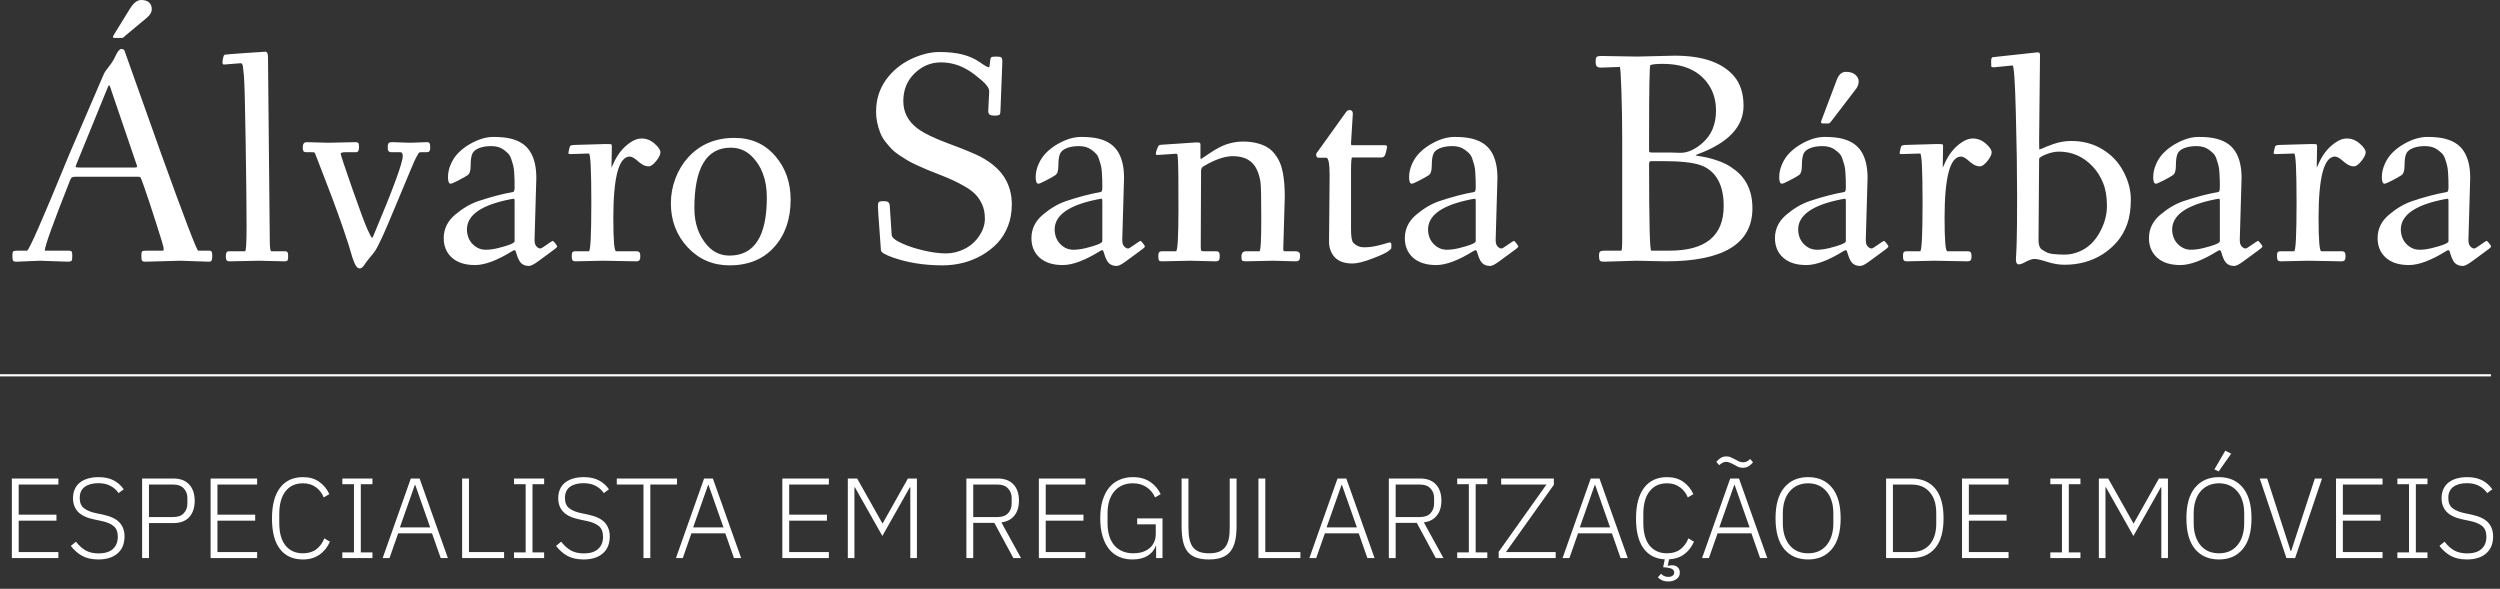 <svg xmlns="http://www.w3.org/2000/svg" width="276" height="65" viewBox="0 0 276 65" fill="none"><rect x="0" y="0" width="276" height="65" fill="#333333" stroke="none"/><path fill-rule="evenodd" clip-rule="evenodd" d="M12.673 4.185C12.536 4.185 12.467 4.163 12.467 4.119C12.467 4.07 12.475 4.026 12.492 3.987C12.508 3.949 12.53 3.908 12.558 3.864C12.585 3.82 12.601 3.792 12.607 3.781L14.395 0.881C14.785 0.294 15.177 0 15.573 0C15.968 0 16.265 0.091 16.462 0.272C16.66 0.453 16.759 0.7 16.759 1.013C16.759 1.321 16.589 1.626 16.248 1.928L13.818 3.954C13.796 3.971 13.766 4.001 13.727 4.045C13.639 4.138 13.557 4.185 13.48 4.185H12.673ZM4.402 28.784L1.84 28.891C1.615 28.891 1.48 28.85 1.436 28.768C1.392 28.691 1.37 28.515 1.37 28.24C1.37 27.966 1.4 27.804 1.461 27.754C1.527 27.699 1.697 27.672 1.972 27.672H2.985C3.188 27.672 4.679 24.281 7.458 17.498C7.694 16.932 7.823 16.625 7.845 16.575L11.421 8.271C11.509 8.04 11.701 7.744 11.997 7.381C12.299 7.013 12.536 6.643 12.706 6.269C12.964 5.704 13.189 5.415 13.381 5.404C13.612 5.404 13.747 5.506 13.785 5.709L17.83 17.078C20.378 24.141 21.729 27.672 21.883 27.672H23.061C23.221 27.672 23.322 27.71 23.366 27.787C23.41 27.859 23.432 28.015 23.432 28.257C23.432 28.498 23.41 28.663 23.366 28.751C23.322 28.845 23.221 28.891 23.061 28.891L19.922 28.784L16.042 28.891C15.845 28.891 15.721 28.847 15.672 28.759C15.628 28.677 15.606 28.501 15.606 28.232C15.606 27.963 15.633 27.804 15.688 27.754C15.748 27.699 15.913 27.672 16.182 27.672H18.036C18.058 27.672 18.069 27.592 18.069 27.433C18.069 27.274 17.786 26.321 17.22 24.574C16.66 22.828 16.245 21.573 15.976 20.81C15.713 20.046 15.559 19.64 15.515 19.59C15.471 19.535 15.367 19.508 15.202 19.508H8.389C8.153 19.508 7.996 19.538 7.919 19.599C7.848 19.659 7.768 19.807 7.681 20.043C5.879 24.596 4.967 27.128 4.945 27.639L4.978 27.672H7.573C7.76 27.672 7.873 27.708 7.911 27.779C7.955 27.845 7.977 27.966 7.977 28.142C7.977 28.317 7.974 28.433 7.969 28.488C7.969 28.537 7.963 28.597 7.952 28.669C7.941 28.735 7.919 28.779 7.887 28.801C7.821 28.861 7.716 28.891 7.573 28.891L4.402 28.784ZM14.831 18.495C15.034 18.495 15.136 18.462 15.136 18.396C15.136 18.324 15.1 18.201 15.029 18.025L12.236 9.82C12.159 9.551 12.096 9.416 12.047 9.416C11.997 9.416 11.923 9.551 11.824 9.82L8.521 17.918C8.406 18.198 8.348 18.366 8.348 18.421C8.348 18.47 8.496 18.495 8.793 18.495H14.831ZM24.561 6.904C24.561 7.052 24.616 7.126 24.725 7.126L26.48 6.986H26.612C26.656 6.986 26.686 7.002 26.703 7.035C26.713 7.046 26.727 7.066 26.744 7.093C26.766 7.115 26.779 7.145 26.785 7.184C26.796 7.222 26.807 7.272 26.818 7.332C26.834 7.387 26.873 7.755 26.933 8.436C26.994 9.111 27.057 11.564 27.123 15.793C27.189 20.016 27.221 23.064 27.221 24.937C27.221 26.804 27.167 27.738 27.057 27.738H25.335C25.165 27.738 25.055 27.782 25.005 27.87C24.956 27.952 24.931 28.095 24.931 28.298C24.931 28.496 24.956 28.636 25.005 28.718C25.06 28.806 25.181 28.85 25.368 28.85L28.605 28.784L31.407 28.85C31.599 28.85 31.717 28.806 31.761 28.718C31.783 28.658 31.796 28.603 31.802 28.553C31.807 28.498 31.81 28.386 31.81 28.216C31.81 28.045 31.788 27.925 31.744 27.853C31.706 27.776 31.593 27.738 31.407 27.738H29.956C29.841 27.738 29.784 27.334 29.784 26.527L29.586 6.31C29.586 5.91 29.49 5.709 29.297 5.709C29.177 5.709 28.422 5.758 27.032 5.857C25.648 5.956 24.928 6.014 24.874 6.03C24.863 6.03 24.841 6.036 24.808 6.047C24.78 6.052 24.764 6.061 24.758 6.072C24.753 6.083 24.742 6.099 24.725 6.121C24.709 6.143 24.695 6.17 24.684 6.203C24.679 6.231 24.657 6.316 24.618 6.459C24.58 6.602 24.561 6.75 24.561 6.904ZM109.101 12.25L109.208 10.092C109.208 9.751 108.939 9.35 108.4 8.889C107.868 8.428 107.393 8.065 106.975 7.802C106.008 7.192 104.973 6.887 103.869 6.887C102.771 6.887 101.804 7.291 100.969 8.098C100.14 8.905 99.725 9.927 99.725 11.163C99.725 12.393 100.253 13.403 101.307 14.194C101.988 14.705 103.15 15.265 104.792 15.875C106.44 16.485 107.59 16.96 108.244 17.3C109.639 18.042 110.603 18.951 111.135 20.027C111.514 20.796 111.704 21.636 111.704 22.548C111.704 23.459 111.558 24.275 111.267 24.995C110.982 25.714 110.592 26.335 110.097 26.856C109.603 27.373 109.029 27.817 108.376 28.191C107.074 28.927 105.63 29.295 104.042 29.295C102.054 29.295 100.242 29.009 98.605 28.438C97.721 28.131 97.27 27.859 97.254 27.623C97.243 27.381 97.205 26.845 97.139 26.016C96.996 24.105 96.925 23.053 96.925 22.861C96.925 22.669 96.927 22.551 96.933 22.507C96.938 22.463 96.957 22.413 96.99 22.358C97.04 22.259 97.185 22.21 97.427 22.21H97.592C97.823 22.21 97.984 22.251 98.078 22.334C98.171 22.41 98.223 22.556 98.234 22.77L98.44 25.942C98.462 26.222 98.825 26.524 99.528 26.848C100.236 27.172 101.052 27.441 101.975 27.655C102.903 27.87 103.724 27.977 104.438 27.977C105.152 27.977 105.844 27.806 106.514 27.466C107.184 27.12 107.719 26.64 108.12 26.024C108.527 25.409 108.73 24.786 108.73 24.154C108.73 23.523 108.625 22.987 108.417 22.548C108.214 22.108 107.964 21.738 107.667 21.436C107.371 21.134 106.964 20.837 106.448 20.546C105.734 20.134 104.927 19.752 104.026 19.401C103.131 19.044 102.559 18.816 102.312 18.717C102.065 18.613 101.716 18.459 101.266 18.256C100.821 18.053 100.475 17.877 100.228 17.729C99.981 17.58 99.671 17.385 99.297 17.144C98.929 16.896 98.641 16.663 98.432 16.443C98.223 16.218 97.993 15.949 97.74 15.636C97.493 15.318 97.306 14.993 97.18 14.664C96.872 13.862 96.719 13.099 96.719 12.374C96.719 11.643 96.815 10.987 97.007 10.405C97.199 9.823 97.463 9.298 97.798 8.831C98.133 8.359 98.531 7.928 98.992 7.538C99.459 7.148 99.962 6.821 100.5 6.558C101.637 6.014 102.702 5.742 103.696 5.742C104.696 5.742 105.558 5.835 106.283 6.022C107.008 6.209 107.637 6.492 108.17 6.871C108.708 7.244 109.04 7.431 109.166 7.431C109.227 7.431 109.268 7.263 109.29 6.928C109.317 6.593 109.361 6.396 109.422 6.335C109.488 6.275 109.669 6.245 109.966 6.245C110.262 6.245 110.452 6.275 110.534 6.335C110.616 6.396 110.658 6.558 110.658 6.821L110.452 12.184C110.452 12.42 110.419 12.577 110.353 12.654C110.287 12.725 110.111 12.761 109.826 12.761C109.54 12.761 109.348 12.723 109.249 12.646C109.15 12.569 109.101 12.437 109.101 12.25ZM222.186 7.225L220.126 7.431C219.951 7.431 219.854 7.401 219.838 7.34C219.827 7.28 219.821 7.093 219.821 6.78C219.821 6.467 219.89 6.31 220.027 6.31L224.954 5.775C225.13 5.775 225.217 5.866 225.217 6.047L225.119 15.529C225.119 16.177 225.132 16.501 225.16 16.501C225.187 16.501 225.272 16.471 225.415 16.41C225.558 16.345 225.742 16.265 225.967 16.172C226.198 16.078 226.45 15.985 226.725 15.891C227.379 15.672 228.024 15.562 228.661 15.562C229.93 15.562 231.067 15.861 232.072 16.46C233.082 17.058 233.862 17.874 234.411 18.907C234.966 19.934 235.243 20.974 235.243 22.029C235.243 23.083 235.111 23.981 234.848 24.723C234.584 25.464 234.222 26.107 233.76 26.65C233.299 27.194 232.761 27.664 232.146 28.059C230.921 28.839 229.512 29.229 227.92 29.229C227.31 29.229 226.673 29.122 226.008 28.908C225.344 28.694 224.882 28.586 224.624 28.586C224.372 28.586 224.059 28.685 223.685 28.883C223.317 29.086 223.054 29.188 222.894 29.188C222.669 29.188 222.557 29.009 222.557 28.652C222.557 28.63 222.559 28.564 222.565 28.455C222.576 28.339 222.587 28.15 222.598 27.886C222.614 27.623 222.628 27.282 222.639 26.865C222.672 25.948 222.688 24.187 222.688 21.584C222.688 18.981 222.642 15.938 222.548 12.456C222.46 8.969 222.34 7.225 222.186 7.225ZM225.876 17.045C225.371 17.248 225.119 17.416 225.119 17.547L225.053 26.527C225.053 27.038 225.176 27.378 225.423 27.548C225.676 27.713 225.882 27.831 226.041 27.903C226.206 27.969 226.409 28.015 226.651 28.043C227.035 28.087 227.472 28.109 227.961 28.109C228.45 28.109 228.955 28.007 229.477 27.804C229.998 27.595 230.449 27.309 230.828 26.947C231.207 26.584 231.531 26.159 231.8 25.67C232.338 24.703 232.607 23.723 232.607 22.729C232.607 21.73 232.464 20.884 232.179 20.192C231.893 19.494 231.514 18.893 231.042 18.388C229.998 17.289 228.754 16.74 227.31 16.74C226.865 16.74 226.387 16.841 225.876 17.045ZM247.271 26.527L247.469 19.64C247.469 18.508 247.271 17.591 246.876 16.888C246.661 16.504 246.384 16.185 246.043 15.933C245.703 15.675 245.272 15.474 244.75 15.331C244.228 15.188 243.556 15.117 242.732 15.117C241.913 15.117 241.051 15.378 240.145 15.9C239.689 16.158 239.28 16.465 238.917 16.822C238.555 17.174 238.264 17.597 238.044 18.091C237.825 18.58 237.715 19.069 237.715 19.557C237.715 20.041 237.816 20.282 238.02 20.282C238.107 20.282 238.387 20.162 238.86 19.92C239.332 19.678 239.675 19.483 239.89 19.335C240.109 19.187 240.219 18.838 240.219 18.289C240.219 17.739 240.271 17.322 240.376 17.037C240.485 16.745 240.727 16.523 241.101 16.369C241.48 16.21 241.944 16.13 242.493 16.13C243.048 16.13 243.503 16.262 243.86 16.526C244.053 16.663 244.22 16.806 244.363 16.954C244.506 17.097 244.618 17.297 244.701 17.555C244.789 17.808 244.857 18.033 244.907 18.231C244.962 18.423 245 18.69 245.022 19.03C245.044 19.365 245.058 19.64 245.063 19.854C245.069 20.068 245.071 20.34 245.071 20.669C245.071 20.999 245.016 21.175 244.907 21.197C243.715 21.405 242.427 21.743 241.043 22.21C240.175 22.507 239.327 23.006 238.497 23.709C237.663 24.418 237.245 25.277 237.245 26.288C237.245 27.189 237.55 27.911 238.16 28.455C238.769 28.993 239.618 29.262 240.705 29.262C241.793 29.262 243.171 28.743 244.841 27.705C245.027 27.584 245.146 27.598 245.195 27.746C245.228 27.84 245.266 27.96 245.31 28.109C245.36 28.257 245.401 28.375 245.434 28.463C245.467 28.551 245.519 28.658 245.59 28.784C245.667 28.91 245.747 29.009 245.829 29.081C245.912 29.158 246.022 29.224 246.159 29.278C246.302 29.333 246.472 29.361 246.67 29.361C246.867 29.361 247.189 29.199 247.633 28.875C248.078 28.551 248.468 28.265 248.803 28.018C249.144 27.771 249.388 27.59 249.536 27.474C249.69 27.359 249.767 27.271 249.767 27.211C249.767 27.145 249.696 27.027 249.553 26.856C249.416 26.681 249.325 26.593 249.281 26.593C249.237 26.593 249.017 26.733 248.622 27.013C248.232 27.293 248.001 27.433 247.93 27.433C247.859 27.433 247.793 27.419 247.732 27.392C247.425 27.244 247.271 26.955 247.271 26.527ZM240.038 26.387C239.884 26.052 239.807 25.703 239.807 25.341C239.807 23.737 241.411 22.622 244.618 21.996C244.816 21.957 244.94 21.938 244.989 21.938C245.044 21.938 245.071 22.029 245.071 22.21V26.626C245.071 26.834 244.47 27.087 243.267 27.384C242.756 27.51 242.292 27.573 241.875 27.573C241.463 27.573 241.092 27.458 240.763 27.227C240.439 26.997 240.197 26.716 240.038 26.387ZM272.71 19.64L272.513 26.527C272.513 26.955 272.666 27.244 272.974 27.392C273.034 27.419 273.1 27.433 273.172 27.433C273.243 27.433 273.474 27.293 273.864 27.013C274.259 26.733 274.479 26.593 274.523 26.593C274.567 26.593 274.657 26.681 274.795 26.856C274.937 27.027 275.009 27.145 275.009 27.211C275.009 27.271 274.932 27.359 274.778 27.474C274.63 27.59 274.385 27.771 274.045 28.018C273.71 28.265 273.32 28.551 272.875 28.875C272.43 29.199 272.109 29.361 271.911 29.361C271.714 29.361 271.543 29.333 271.401 29.278C271.263 29.224 271.153 29.158 271.071 29.081C270.989 29.009 270.909 28.91 270.832 28.784C270.761 28.658 270.709 28.551 270.676 28.463C270.643 28.375 270.601 28.257 270.552 28.109C270.508 27.96 270.47 27.84 270.437 27.746C270.387 27.598 270.269 27.584 270.082 27.705C268.413 28.743 267.034 29.262 265.947 29.262C264.859 29.262 264.011 28.993 263.401 28.455C262.792 27.911 262.487 27.189 262.487 26.288C262.487 25.277 262.904 24.418 263.739 23.709C264.568 23.006 265.417 22.507 266.285 22.21C267.669 21.743 268.957 21.405 270.148 21.197C270.258 21.175 270.313 20.999 270.313 20.669C270.313 20.34 270.31 20.068 270.305 19.854C270.299 19.64 270.286 19.365 270.264 19.03C270.242 18.69 270.203 18.423 270.148 18.231C270.099 18.033 270.03 17.808 269.942 17.555C269.86 17.297 269.747 17.097 269.605 16.954C269.462 16.806 269.294 16.663 269.102 16.526C268.745 16.262 268.289 16.13 267.735 16.13C267.185 16.13 266.721 16.21 266.342 16.369C265.969 16.523 265.727 16.745 265.617 17.037C265.513 17.322 265.461 17.739 265.461 18.289C265.461 18.838 265.351 19.187 265.131 19.335C264.917 19.483 264.574 19.678 264.102 19.92C263.629 20.162 263.349 20.282 263.261 20.282C263.058 20.282 262.956 20.041 262.956 19.557C262.956 19.069 263.066 18.58 263.286 18.091C263.506 17.597 263.797 17.174 264.159 16.822C264.522 16.465 264.931 16.158 265.387 15.9C266.293 15.378 267.155 15.117 267.973 15.117C268.797 15.117 269.47 15.188 269.992 15.331C270.514 15.474 270.945 15.675 271.285 15.933C271.626 16.185 271.903 16.504 272.117 16.888C272.513 17.591 272.71 18.508 272.71 19.64ZM265.049 25.341C265.049 25.703 265.126 26.052 265.28 26.387C265.439 26.716 265.681 26.997 266.005 27.227C266.334 27.458 266.705 27.573 267.117 27.573C267.534 27.573 267.998 27.51 268.509 27.384C269.712 27.087 270.313 26.834 270.313 26.626V22.21C270.313 22.029 270.286 21.938 270.231 21.938C270.181 21.938 270.058 21.957 269.86 21.996C266.653 22.622 265.049 23.737 265.049 25.341ZM251.25 17.012C251.091 17.012 251.011 16.984 251.011 16.929C251.011 16.875 251.019 16.809 251.036 16.732C251.052 16.649 251.072 16.561 251.093 16.468C251.121 16.375 251.143 16.284 251.159 16.196C251.192 16.064 251.39 15.998 251.753 15.998C253.631 15.933 254.757 15.9 255.13 15.9C255.509 15.9 255.715 15.913 255.748 15.941C255.786 15.963 255.806 16.048 255.806 16.196L255.773 18.157V18.388L255.781 18.519C255.781 18.486 255.822 18.388 255.905 18.223C256.278 17.328 256.77 16.616 257.379 16.089C257.989 15.556 258.557 15.29 259.085 15.29C259.617 15.29 260.098 15.479 260.526 15.858C260.955 16.237 261.169 16.556 261.169 16.814C261.169 17.067 261.012 17.388 260.699 17.778C260.386 18.168 260.114 18.363 259.884 18.363C259.653 18.363 259.439 18.308 259.241 18.198C259.043 18.083 258.87 17.959 258.722 17.827C258.327 17.465 258.016 17.284 257.791 17.284C256.577 17.284 255.97 19.544 255.97 24.064C255.97 26.513 256.072 27.738 256.275 27.738H258.5C258.686 27.738 258.807 27.782 258.862 27.87C258.917 27.952 258.944 28.067 258.944 28.216C258.944 28.358 258.942 28.455 258.936 28.504C258.931 28.553 258.914 28.608 258.887 28.669C258.837 28.79 258.708 28.85 258.5 28.85L254.825 28.784L251.818 28.85C251.632 28.85 251.511 28.806 251.456 28.718C251.407 28.636 251.382 28.518 251.382 28.364C251.382 28.205 251.385 28.1 251.39 28.051C251.396 28.002 251.409 27.949 251.431 27.894C251.47 27.79 251.588 27.738 251.785 27.738H253.268C253.45 27.738 253.54 25.939 253.54 22.342C253.54 18.745 253.45 16.946 253.268 16.946L251.25 17.012ZM209.721 16.929C209.721 16.984 209.801 17.012 209.96 17.012L211.979 16.946C212.16 16.946 212.251 18.745 212.251 22.342C212.251 25.939 212.16 27.738 211.979 27.738H210.496C210.298 27.738 210.18 27.79 210.142 27.894C210.12 27.949 210.106 28.002 210.1 28.051C210.095 28.1 210.092 28.205 210.092 28.364C210.092 28.518 210.117 28.636 210.166 28.718C210.221 28.806 210.342 28.85 210.529 28.85L213.536 28.784L217.21 28.85C217.419 28.85 217.548 28.79 217.597 28.669C217.625 28.608 217.641 28.553 217.647 28.504C217.652 28.455 217.655 28.358 217.655 28.216C217.655 28.067 217.627 27.952 217.572 27.87C217.517 27.782 217.397 27.738 217.21 27.738H214.986C214.782 27.738 214.681 26.513 214.681 24.064C214.681 19.544 215.288 17.284 216.501 17.284C216.727 17.284 217.037 17.465 217.432 17.827C217.581 17.959 217.754 18.083 217.951 18.198C218.149 18.308 218.363 18.363 218.594 18.363C218.825 18.363 219.096 18.168 219.41 17.778C219.723 17.388 219.879 17.067 219.879 16.814C219.879 16.556 219.665 16.237 219.237 15.858C218.808 15.479 218.328 15.29 217.795 15.29C217.268 15.29 216.699 15.556 216.09 16.089C215.48 16.616 214.988 17.328 214.615 18.223C214.533 18.388 214.491 18.486 214.491 18.519L214.483 18.388V18.157L214.516 16.196C214.516 16.048 214.497 15.963 214.458 15.941C214.425 15.913 214.219 15.9 213.841 15.9C213.467 15.9 212.341 15.933 210.463 15.998C210.1 15.998 209.903 16.064 209.87 16.196C209.853 16.284 209.831 16.375 209.804 16.468C209.782 16.561 209.763 16.649 209.746 16.732C209.73 16.809 209.721 16.875 209.721 16.929ZM201.286 13.634C201.126 13.634 201.047 13.59 201.047 13.502C201.047 13.409 201.069 13.318 201.113 13.23L202.768 8.848C202.988 8.238 203.326 7.933 203.782 7.933C204.243 7.933 204.595 8.04 204.836 8.255C205.078 8.469 205.199 8.713 205.199 8.988C205.199 9.257 205.108 9.523 204.927 9.787L202.159 13.403C202.043 13.557 201.931 13.634 201.821 13.634H201.286ZM206.179 19.64L205.981 26.527C205.981 26.955 206.135 27.244 206.443 27.392C206.503 27.419 206.569 27.433 206.64 27.433C206.712 27.433 206.942 27.293 207.332 27.013C207.728 26.733 207.947 26.593 207.991 26.593C208.035 26.593 208.126 26.681 208.263 26.856C208.406 27.027 208.477 27.145 208.477 27.211C208.477 27.271 208.401 27.359 208.247 27.474C208.099 27.59 207.854 27.771 207.514 28.018C207.179 28.265 206.789 28.551 206.344 28.875C205.899 29.199 205.578 29.361 205.38 29.361C205.182 29.361 205.012 29.333 204.869 29.278C204.732 29.224 204.622 29.158 204.54 29.081C204.457 29.009 204.378 28.91 204.301 28.784C204.229 28.658 204.177 28.551 204.144 28.463C204.111 28.375 204.07 28.257 204.021 28.109C203.977 27.96 203.938 27.84 203.905 27.746C203.856 27.598 203.738 27.584 203.551 27.705C201.881 28.743 200.503 29.262 199.416 29.262C198.328 29.262 197.48 28.993 196.87 28.455C196.26 27.911 195.955 27.189 195.955 26.288C195.955 25.277 196.373 24.418 197.208 23.709C198.037 23.006 198.886 22.507 199.753 22.21C201.137 21.743 202.425 21.405 203.617 21.197C203.727 21.175 203.782 20.999 203.782 20.669C203.782 20.34 203.779 20.068 203.773 19.854C203.768 19.64 203.754 19.365 203.732 19.03C203.71 18.69 203.672 18.423 203.617 18.231C203.568 18.033 203.499 17.808 203.411 17.555C203.329 17.297 203.216 17.097 203.073 16.954C202.93 16.806 202.763 16.663 202.571 16.526C202.214 16.262 201.758 16.13 201.203 16.13C200.654 16.13 200.19 16.21 199.811 16.369C199.437 16.523 199.196 16.745 199.086 17.037C198.982 17.322 198.929 17.739 198.929 18.289C198.929 18.838 198.82 19.187 198.6 19.335C198.386 19.483 198.042 19.678 197.57 19.92C197.098 20.162 196.818 20.282 196.73 20.282C196.527 20.282 196.425 20.041 196.425 19.557C196.425 19.069 196.535 18.58 196.755 18.091C196.974 17.597 197.265 17.174 197.628 16.822C197.99 16.465 198.399 16.158 198.855 15.9C199.762 15.378 200.624 15.117 201.442 15.117C202.266 15.117 202.939 15.188 203.46 15.331C203.982 15.474 204.413 15.675 204.754 15.933C205.094 16.185 205.372 16.504 205.586 16.888C205.981 17.591 206.179 18.508 206.179 19.64ZM198.518 25.341C198.518 25.703 198.594 26.052 198.748 26.387C198.907 26.716 199.149 26.997 199.473 27.227C199.803 27.458 200.173 27.573 200.585 27.573C201.003 27.573 201.467 27.51 201.978 27.384C203.18 27.087 203.782 26.834 203.782 26.626V22.21C203.782 22.029 203.754 21.938 203.699 21.938C203.65 21.938 203.526 21.957 203.329 21.996C200.121 22.622 198.518 23.737 198.518 25.341ZM177.065 28.891L180.674 28.784L183.92 28.85C190.285 28.85 193.468 26.895 193.468 22.985C193.468 21.732 193.168 20.678 192.57 19.821C192.311 19.448 191.99 19.11 191.606 18.808C191.221 18.506 190.856 18.27 190.51 18.099C190.164 17.924 189.774 17.77 189.34 17.638C188.906 17.501 188.558 17.407 188.294 17.358C188.03 17.303 187.78 17.259 187.544 17.226C187.308 17.188 187.19 17.16 187.19 17.144C187.19 17.127 187.281 17.083 187.462 17.012C190.812 15.765 192.487 13.988 192.487 11.682C192.487 10.303 192.13 9.205 191.416 8.386C190.12 6.893 187.945 6.146 184.892 6.146L180.748 6.245L176.761 6.179C176.519 6.179 176.357 6.214 176.275 6.286C176.198 6.352 176.159 6.522 176.159 6.796C176.159 7.066 176.203 7.244 176.291 7.332C176.384 7.42 176.541 7.464 176.761 7.464L178.82 7.39C178.886 7.39 178.946 8.252 179.001 9.976C179.062 11.695 179.092 13.522 179.092 15.455V26.354C179.092 27.233 179.059 27.672 178.993 27.672H177.238C176.947 27.672 176.755 27.702 176.662 27.763C176.574 27.817 176.53 27.977 176.53 28.24C176.53 28.498 176.56 28.672 176.621 28.759C176.686 28.847 176.835 28.891 177.065 28.891ZM182.058 18.058C182.058 17.877 182.148 17.786 182.33 17.786H183.475C185.435 17.786 186.839 17.929 187.684 18.215C188.53 18.5 189.175 19.022 189.62 19.78C190.071 20.538 190.296 21.526 190.296 22.746C190.296 26.03 188.305 27.672 184.323 27.672H182.297C182.137 27.672 182.058 24.467 182.058 18.058ZM185.534 16.872L184.422 16.839H182.503C182.288 16.839 182.159 16.828 182.115 16.806C182.077 16.778 182.058 16.712 182.058 16.608V14.985C182.058 9.85 182.104 7.252 182.198 7.192C182.384 7.099 182.846 7.052 183.582 7.052C185.965 7.052 187.668 7.848 188.689 9.441C189.195 10.226 189.447 11.152 189.447 12.217C189.447 13.711 188.959 14.892 187.981 15.76C187.146 16.501 186.331 16.872 185.534 16.872ZM165.318 19.64L165.12 26.527C165.12 26.955 165.274 27.244 165.581 27.392C165.642 27.419 165.708 27.433 165.779 27.433C165.851 27.433 166.081 27.293 166.471 27.013C166.867 26.733 167.086 26.593 167.13 26.593C167.174 26.593 167.265 26.681 167.402 26.856C167.545 27.027 167.616 27.145 167.616 27.211C167.616 27.271 167.539 27.359 167.386 27.474C167.237 27.59 166.993 27.771 166.652 28.018C166.317 28.265 165.927 28.551 165.483 28.875C165.038 29.199 164.716 29.361 164.519 29.361C164.321 29.361 164.151 29.333 164.008 29.278C163.871 29.224 163.761 29.158 163.678 29.081C163.596 29.009 163.516 28.91 163.439 28.784C163.368 28.658 163.316 28.551 163.283 28.463C163.25 28.375 163.209 28.257 163.159 28.109C163.115 27.96 163.077 27.84 163.044 27.746C162.995 27.598 162.877 27.584 162.69 27.705C161.02 28.743 159.642 29.262 158.554 29.262C157.467 29.262 156.618 28.993 156.009 28.455C155.399 27.911 155.094 27.189 155.094 26.288C155.094 25.277 155.512 24.418 156.346 23.709C157.176 23.006 158.024 22.507 158.892 22.21C160.276 21.743 161.564 21.405 162.756 21.197C162.866 21.175 162.92 20.999 162.92 20.669C162.92 20.34 162.918 20.068 162.912 19.854C162.907 19.64 162.893 19.365 162.871 19.03C162.849 18.69 162.811 18.423 162.756 18.231C162.706 18.033 162.638 17.808 162.55 17.555C162.467 17.297 162.355 17.097 162.212 16.954C162.069 16.806 161.902 16.663 161.709 16.526C161.352 16.262 160.897 16.13 160.342 16.13C159.793 16.13 159.329 16.21 158.95 16.369C158.576 16.523 158.335 16.745 158.225 17.037C158.12 17.322 158.068 17.739 158.068 18.289C158.068 18.838 157.958 19.187 157.739 19.335C157.524 19.483 157.181 19.678 156.709 19.92C156.237 20.162 155.956 20.282 155.869 20.282C155.665 20.282 155.564 20.041 155.564 19.557C155.564 19.069 155.674 18.58 155.893 18.091C156.113 17.597 156.404 17.174 156.767 16.822C157.129 16.465 157.538 16.158 157.994 15.9C158.9 15.378 159.762 15.117 160.581 15.117C161.405 15.117 162.077 15.188 162.599 15.331C163.121 15.474 163.552 15.675 163.893 15.933C164.233 16.185 164.51 16.504 164.725 16.888C165.12 17.591 165.318 18.508 165.318 19.64ZM157.656 25.341C157.656 25.703 157.733 26.052 157.887 26.387C158.046 26.716 158.288 26.997 158.612 27.227C158.941 27.458 159.312 27.573 159.724 27.573C160.141 27.573 160.606 27.51 161.116 27.384C162.319 27.087 162.92 26.834 162.92 26.626V22.21C162.92 22.029 162.893 21.938 162.838 21.938C162.789 21.938 162.665 21.957 162.467 21.996C159.26 22.622 157.656 23.737 157.656 25.341ZM146.419 17.416C146.667 17.416 146.79 18.069 146.79 19.376L146.724 26.692C146.724 27.285 146.897 27.812 147.243 28.273C147.43 28.52 147.694 28.718 148.034 28.866C148.38 29.015 148.806 29.089 149.311 29.089C149.816 29.089 150.528 28.916 151.445 28.57C152.367 28.218 152.95 27.955 153.191 27.779C153.433 27.598 153.562 27.491 153.578 27.458C153.6 27.419 153.611 27.296 153.611 27.087C153.611 26.873 153.562 26.766 153.463 26.766C153.37 26.766 153.18 26.812 152.895 26.906C152.615 26.994 152.269 27.082 151.857 27.169C151.45 27.257 151.019 27.301 150.563 27.301C150.113 27.301 149.728 27.137 149.41 26.807C149.24 26.631 149.154 26.131 149.154 25.308V18.832C149.154 17.866 149.198 17.383 149.286 17.383H152.491C152.639 17.383 152.749 17.341 152.82 17.259C152.897 17.171 152.969 16.987 153.035 16.707C153.101 16.421 153.134 16.265 153.134 16.237C153.134 16.1 153.057 16.032 152.903 16.032H149.426C149.289 16.032 149.209 16.023 149.187 16.007C149.165 15.985 149.154 15.913 149.154 15.793L149.352 12.555C149.352 12.286 149.229 12.151 148.981 12.151C148.822 12.151 148.677 12.253 148.545 12.456L145.472 16.74C145.362 16.85 145.307 16.962 145.307 17.078C145.307 17.303 145.398 17.416 145.579 17.416H146.419ZM129.844 16.971L127.768 17.111C127.658 17.111 127.603 17.058 127.603 16.954C127.603 16.85 127.65 16.68 127.744 16.443C127.837 16.202 127.906 16.067 127.949 16.04C127.999 16.007 128.114 15.985 128.295 15.974C128.477 15.957 129.067 15.919 130.067 15.858C131.072 15.793 131.673 15.751 131.871 15.735C132.069 15.718 132.187 15.716 132.225 15.727C132.264 15.732 132.296 15.735 132.324 15.735C132.357 15.729 132.384 15.735 132.406 15.751C132.428 15.768 132.448 15.779 132.464 15.784C132.48 15.784 132.491 15.798 132.497 15.825L132.522 15.875C132.527 15.886 132.53 15.908 132.53 15.941V17.35C132.53 17.481 132.544 17.547 132.571 17.547C132.604 17.547 132.631 17.539 132.653 17.523L132.719 17.473C132.785 17.424 132.854 17.377 132.925 17.333C133.002 17.284 133.167 17.174 133.42 17.004C133.672 16.833 133.873 16.701 134.021 16.608C134.169 16.515 134.381 16.397 134.655 16.254C134.935 16.111 135.194 16.001 135.43 15.924C136.028 15.727 136.619 15.628 137.201 15.628C137.789 15.628 138.305 15.685 138.75 15.801C139.2 15.911 139.582 16.062 139.895 16.254C140.213 16.441 140.488 16.685 140.719 16.987C140.955 17.284 141.144 17.597 141.287 17.926C141.43 18.25 141.542 18.629 141.625 19.063C141.768 19.81 141.839 20.689 141.839 21.699L141.674 27.433C141.674 27.587 141.685 27.677 141.707 27.705C141.729 27.727 141.809 27.738 141.946 27.738H142.959C143.179 27.738 143.327 27.776 143.404 27.853C143.487 27.925 143.528 28.062 143.528 28.265C143.528 28.463 143.498 28.608 143.437 28.702C143.377 28.801 143.239 28.85 143.025 28.85L140.496 28.784L137.555 28.85C137.319 28.85 137.176 28.817 137.127 28.751C137.077 28.685 137.053 28.54 137.053 28.315C137.053 27.93 137.231 27.738 137.588 27.738H139.038C139.175 27.738 139.244 26.576 139.244 24.253C139.244 21.924 139.217 20.557 139.162 20.151C139.107 19.744 139.008 19.354 138.865 18.981C138.722 18.607 138.535 18.297 138.305 18.05C137.805 17.512 137.072 17.242 136.105 17.242C135.358 17.242 134.488 17.498 133.494 18.009C133.027 18.25 132.761 18.418 132.695 18.511C132.629 18.599 132.596 18.717 132.596 18.865L132.563 27.202C132.563 27.466 132.579 27.622 132.612 27.672C132.645 27.716 132.741 27.738 132.901 27.738H134.186C134.4 27.738 134.532 27.779 134.581 27.861C134.631 27.938 134.655 28.054 134.655 28.207C134.655 28.356 134.653 28.455 134.647 28.504C134.642 28.553 134.628 28.608 134.606 28.669C134.556 28.79 134.427 28.85 134.219 28.85L131.385 28.784L128.312 28.85C128.098 28.85 127.974 28.812 127.941 28.735C127.897 28.625 127.875 28.474 127.875 28.282C127.875 28.089 127.9 27.952 127.949 27.87C128.004 27.782 128.125 27.738 128.312 27.738H129.828C130.009 27.738 130.1 26.181 130.1 23.067C130.1 19.953 130.086 18.204 130.058 17.819C130.036 17.429 130.02 17.209 130.009 17.16C129.998 17.111 129.987 17.072 129.976 17.045C129.949 16.995 129.905 16.971 129.844 16.971ZM123.896 26.527L124.094 19.64C124.094 18.508 123.896 17.591 123.501 16.888C123.287 16.504 123.009 16.185 122.669 15.933C122.328 15.675 121.897 15.474 121.375 15.331C120.854 15.188 120.181 15.117 119.357 15.117C118.539 15.117 117.676 15.378 116.77 15.9C116.314 16.158 115.905 16.465 115.543 16.822C115.18 17.174 114.889 17.597 114.67 18.091C114.45 18.58 114.34 19.069 114.34 19.557C114.34 20.041 114.442 20.282 114.645 20.282C114.733 20.282 115.013 20.162 115.485 19.92C115.957 19.678 116.301 19.483 116.515 19.335C116.735 19.187 116.844 18.838 116.844 18.289C116.844 17.739 116.897 17.322 117.001 17.037C117.111 16.745 117.352 16.523 117.726 16.369C118.105 16.21 118.569 16.13 119.118 16.13C119.673 16.13 120.129 16.262 120.486 16.526C120.678 16.663 120.845 16.806 120.988 16.954C121.131 17.097 121.244 17.297 121.326 17.555C121.414 17.808 121.482 18.033 121.532 18.231C121.587 18.423 121.625 18.69 121.647 19.03C121.669 19.365 121.683 19.64 121.688 19.854C121.694 20.068 121.697 20.34 121.697 20.669C121.697 20.999 121.642 21.175 121.532 21.197C120.34 21.405 119.052 21.743 117.668 22.21C116.8 22.507 115.952 23.006 115.123 23.709C114.288 24.418 113.87 25.277 113.87 26.288C113.87 27.189 114.175 27.911 114.785 28.455C115.395 28.993 116.243 29.262 117.33 29.262C118.418 29.262 119.796 28.743 121.466 27.705C121.653 27.584 121.771 27.598 121.82 27.746C121.853 27.84 121.892 27.96 121.936 28.109C121.985 28.257 122.026 28.375 122.059 28.463C122.092 28.551 122.144 28.658 122.216 28.784C122.293 28.91 122.372 29.009 122.455 29.081C122.537 29.158 122.647 29.224 122.784 29.278C122.927 29.333 123.097 29.361 123.295 29.361C123.493 29.361 123.814 29.199 124.259 28.875C124.704 28.551 125.094 28.265 125.429 28.018C125.769 27.771 126.013 27.59 126.162 27.474C126.316 27.359 126.392 27.271 126.392 27.211C126.392 27.145 126.321 27.027 126.178 26.856C126.041 26.681 125.95 26.593 125.906 26.593C125.862 26.593 125.643 26.733 125.247 27.013C124.857 27.293 124.627 27.433 124.555 27.433C124.484 27.433 124.418 27.419 124.358 27.392C124.05 27.244 123.896 26.955 123.896 26.527ZM116.663 26.387C116.509 26.052 116.433 25.703 116.433 25.341C116.433 23.737 118.036 22.622 121.244 21.996C121.441 21.957 121.565 21.938 121.614 21.938C121.669 21.938 121.697 22.029 121.697 22.21V26.626C121.697 26.834 121.095 27.087 119.893 27.384C119.382 27.51 118.918 27.573 118.5 27.573C118.088 27.573 117.718 27.458 117.388 27.227C117.064 26.997 116.822 26.716 116.663 26.387ZM74.574 19.681C74.234 20.565 74.064 21.485 74.064 22.441C74.064 24.352 74.681 25.972 75.917 27.301C77.159 28.63 78.699 29.295 80.539 29.295C82.637 29.295 84.293 28.608 85.507 27.235C86.693 25.895 87.286 24.163 87.286 22.037C87.286 20.142 86.72 18.539 85.589 17.226C84.441 15.891 82.939 15.224 81.083 15.224C78.99 15.224 77.29 15.938 75.983 17.366C75.385 18.02 74.915 18.791 74.574 19.681ZM78.076 27.087C77.131 26.016 76.659 24.649 76.659 22.985C76.659 18.53 77.996 16.303 80.671 16.303C81.549 16.303 82.299 16.597 82.92 17.185C84.079 18.289 84.658 19.826 84.658 21.798C84.658 26.076 83.285 28.216 80.539 28.216C79.556 28.216 78.735 27.84 78.076 27.087ZM62.992 17.012C62.832 17.012 62.753 16.984 62.753 16.929C62.753 16.875 62.761 16.809 62.777 16.732C62.794 16.649 62.813 16.561 62.835 16.468C62.862 16.375 62.885 16.284 62.901 16.196C62.934 16.064 63.132 15.998 63.494 15.998C65.372 15.933 66.498 15.9 66.872 15.9C67.251 15.9 67.457 15.913 67.49 15.941C67.528 15.963 67.547 16.048 67.547 16.196L67.514 18.157V18.388L67.523 18.519C67.523 18.486 67.564 18.388 67.646 18.223C68.02 17.328 68.511 16.616 69.121 16.089C69.73 15.556 70.299 15.29 70.826 15.29C71.359 15.29 71.839 15.479 72.268 15.858C72.696 16.237 72.91 16.556 72.91 16.814C72.91 17.067 72.754 17.388 72.441 17.778C72.128 18.168 71.856 18.363 71.625 18.363C71.394 18.363 71.18 18.308 70.983 18.198C70.785 18.083 70.612 17.959 70.464 17.827C70.068 17.465 69.758 17.284 69.533 17.284C68.319 17.284 67.712 19.544 67.712 24.064C67.712 26.513 67.814 27.738 68.017 27.738H70.241C70.428 27.738 70.549 27.782 70.604 27.87C70.659 27.952 70.686 28.067 70.686 28.216C70.686 28.358 70.683 28.455 70.678 28.504C70.672 28.553 70.656 28.608 70.628 28.669C70.579 28.79 70.45 28.85 70.241 28.85L66.567 28.784L63.56 28.85C63.373 28.85 63.252 28.806 63.197 28.718C63.148 28.636 63.123 28.518 63.123 28.364C63.123 28.205 63.126 28.1 63.132 28.051C63.137 28.002 63.151 27.949 63.173 27.894C63.211 27.79 63.329 27.738 63.527 27.738H65.01C65.191 27.738 65.282 25.939 65.282 22.342C65.282 18.745 65.191 16.946 65.01 16.946L62.992 17.012ZM59.013 26.527L59.21 19.64C59.21 18.508 59.013 17.591 58.617 16.888C58.403 16.504 58.126 16.185 57.785 15.933C57.444 15.675 57.013 15.474 56.492 15.331C55.97 15.188 55.297 15.117 54.473 15.117C53.655 15.117 52.793 15.378 51.886 15.9C51.431 16.158 51.022 16.465 50.659 16.822C50.297 17.174 50.005 17.597 49.786 18.091C49.566 18.58 49.456 19.069 49.456 19.557C49.456 20.041 49.558 20.282 49.761 20.282C49.849 20.282 50.129 20.162 50.601 19.92C51.074 19.678 51.417 19.483 51.631 19.335C51.851 19.187 51.961 18.838 51.961 18.289C51.961 17.739 52.013 17.322 52.117 17.037C52.227 16.745 52.469 16.523 52.842 16.369C53.221 16.21 53.685 16.13 54.234 16.13C54.789 16.13 55.245 16.262 55.602 16.526C55.794 16.663 55.962 16.806 56.105 16.954C56.247 17.097 56.36 17.297 56.442 17.555C56.53 17.808 56.599 18.033 56.648 18.231C56.703 18.423 56.742 18.69 56.764 19.03C56.785 19.365 56.799 19.64 56.805 19.854C56.81 20.068 56.813 20.34 56.813 20.669C56.813 20.999 56.758 21.175 56.648 21.197C55.456 21.405 54.169 21.743 52.785 22.21C51.917 22.507 51.068 23.006 50.239 23.709C49.404 24.418 48.987 25.277 48.987 26.288C48.987 27.189 49.291 27.911 49.901 28.455C50.511 28.993 51.359 29.262 52.447 29.262C53.534 29.262 54.913 28.743 56.582 27.705C56.769 27.584 56.887 27.598 56.937 27.746C56.969 27.84 57.008 27.96 57.052 28.109C57.101 28.257 57.142 28.375 57.175 28.463C57.208 28.551 57.261 28.658 57.332 28.784C57.409 28.91 57.489 29.009 57.571 29.081C57.653 29.158 57.763 29.224 57.9 29.278C58.043 29.333 58.213 29.361 58.411 29.361C58.609 29.361 58.93 29.199 59.375 28.875C59.82 28.551 60.21 28.265 60.545 28.018C60.885 27.771 61.13 27.59 61.278 27.474C61.432 27.359 61.509 27.271 61.509 27.211C61.509 27.145 61.437 27.027 61.294 26.856C61.157 26.681 61.067 26.593 61.023 26.593C60.979 26.593 60.759 26.733 60.364 27.013C59.974 27.293 59.743 27.433 59.672 27.433C59.6 27.433 59.534 27.419 59.474 27.392C59.166 27.244 59.013 26.955 59.013 26.527ZM51.779 26.387C51.626 26.052 51.549 25.703 51.549 25.341C51.549 23.737 53.153 22.622 56.36 21.996C56.558 21.957 56.681 21.938 56.731 21.938C56.785 21.938 56.813 22.029 56.813 22.21V26.626C56.813 26.834 56.212 27.087 55.009 27.384C54.498 27.51 54.034 27.573 53.617 27.573C53.205 27.573 52.834 27.458 52.504 27.227C52.18 26.997 51.939 26.716 51.779 26.387ZM34.644 16.814L34.471 16.806H33.861C33.675 16.806 33.554 16.765 33.499 16.682C33.45 16.6 33.425 16.463 33.425 16.27C33.425 15.886 33.57 15.694 33.861 15.694L36.226 15.76L39.266 15.694C39.485 15.694 39.603 15.779 39.62 15.949C39.631 16.009 39.636 16.125 39.636 16.295C39.636 16.636 39.524 16.806 39.299 16.806H38.112C37.777 16.806 37.61 16.863 37.61 16.979C37.659 17.237 38.093 18.536 38.911 20.875C39.73 23.215 40.282 24.698 40.567 25.324C40.853 25.945 41.02 26.255 41.07 26.255C41.125 26.255 41.196 26.131 41.284 25.884C43.404 20.843 44.464 17.962 44.464 17.242C44.464 16.951 44.384 16.806 44.225 16.806H43.245C42.981 16.806 42.838 16.704 42.816 16.501C42.811 16.452 42.808 16.375 42.808 16.27C42.808 16.16 42.811 16.081 42.816 16.032C42.822 15.982 42.838 15.927 42.866 15.867C42.915 15.751 43.053 15.694 43.278 15.694L45.304 15.76L47.125 15.694C47.284 15.694 47.386 15.738 47.43 15.825C47.474 15.913 47.496 16.1 47.496 16.386C47.496 16.666 47.361 16.806 47.092 16.806H46.449C46.34 16.806 46.268 16.831 46.235 16.88C46.208 16.929 46.178 16.979 46.145 17.028L45.906 17.457C45.779 17.687 45.197 19.058 44.159 21.567C43.121 24.077 42.432 25.689 42.091 26.403C41.756 27.112 41.515 27.565 41.366 27.763C41.224 27.96 41.04 28.191 40.814 28.455C40.595 28.713 40.37 29.015 40.139 29.361C39.996 29.542 39.859 29.633 39.727 29.633C39.601 29.633 39.488 29.578 39.389 29.468C39.29 29.358 39.2 29.201 39.117 28.998C39.035 28.795 38.964 28.606 38.903 28.43C38.848 28.254 38.788 28.048 38.722 27.812C38.656 27.57 38.565 27.271 38.45 26.914C37.797 24.898 37.039 22.776 36.176 20.546C35.314 18.311 34.872 17.166 34.85 17.111C34.834 17.056 34.82 17.02 34.809 17.004C34.803 16.987 34.792 16.962 34.776 16.929C34.765 16.896 34.754 16.877 34.743 16.872C34.732 16.866 34.718 16.855 34.702 16.839C34.685 16.822 34.666 16.814 34.644 16.814ZM270.545 61.361C271.032 61.629 271.636 61.764 272.358 61.764C273.256 61.764 273.96 61.541 274.472 61.096C274.984 60.652 275.24 60.026 275.24 59.221C275.24 58.617 275.064 58.113 274.712 57.711C274.359 57.308 273.746 57.01 272.874 56.817L272.093 56.653C271.548 56.544 271.112 56.368 270.784 56.124C270.457 55.881 270.293 55.499 270.293 54.979C270.293 54.434 270.474 54.027 270.835 53.758C271.204 53.481 271.703 53.343 272.333 53.343C272.861 53.343 273.306 53.439 273.667 53.632C274.036 53.817 274.342 54.085 274.586 54.438L275.152 54.022C274.858 53.594 274.485 53.263 274.032 53.028C273.579 52.793 273.025 52.676 272.37 52.676C271.951 52.676 271.565 52.726 271.212 52.827C270.868 52.927 270.57 53.074 270.319 53.267C270.075 53.46 269.886 53.704 269.752 53.997C269.618 54.283 269.551 54.618 269.551 55.004C269.551 55.617 269.74 56.12 270.117 56.515C270.495 56.909 271.103 57.19 271.942 57.358L272.723 57.522C273.285 57.639 273.721 57.824 274.032 58.075C274.342 58.327 274.498 58.722 274.498 59.259C274.498 59.838 274.313 60.291 273.944 60.618C273.583 60.937 273.063 61.096 272.383 61.096C271.804 61.096 271.317 60.983 270.923 60.757C270.537 60.53 270.189 60.211 269.878 59.8L269.312 60.266C269.656 60.719 270.067 61.084 270.545 61.361ZM264.671 61.612V60.983H265.955V53.456H264.671V52.827H267.994V53.456H266.71V60.983H267.994V61.612H264.671ZM257.897 52.827V61.612H263.032V60.945H258.652V57.484H262.818V56.817H258.652V53.494H263.032V52.827H257.897ZM252.424 61.612L249.479 52.827H250.297L252.89 60.845H252.94L255.559 52.827H256.352L253.381 61.612H252.424ZM242.334 60.618C242.972 61.382 243.853 61.764 244.978 61.764C246.094 61.764 246.971 61.378 247.608 60.605C248.246 59.834 248.565 58.705 248.565 57.22C248.565 55.734 248.246 54.606 247.608 53.834C246.971 53.062 246.094 52.676 244.978 52.676C243.853 52.676 242.972 53.062 242.334 53.834C241.696 54.597 241.378 55.726 241.378 57.22C241.378 58.713 241.696 59.846 242.334 60.618ZM246.11 60.87C245.775 61.013 245.397 61.084 244.978 61.084C244.558 61.084 244.176 61.013 243.832 60.87C243.488 60.719 243.194 60.501 242.951 60.215C242.708 59.93 242.519 59.582 242.385 59.171C242.25 58.759 242.183 58.294 242.183 57.773V56.666C242.183 56.145 242.25 55.68 242.385 55.269C242.519 54.857 242.708 54.513 242.951 54.236C243.194 53.951 243.488 53.733 243.832 53.582C244.176 53.431 244.558 53.355 244.978 53.355C245.397 53.355 245.775 53.431 246.11 53.582C246.454 53.733 246.748 53.951 246.991 54.236C247.235 54.513 247.424 54.857 247.558 55.269C247.692 55.68 247.759 56.145 247.759 56.666V57.773C247.759 58.294 247.692 58.759 247.558 59.171C247.424 59.582 247.235 59.93 246.991 60.215C246.748 60.501 246.454 60.719 246.11 60.87ZM244.474 51.82L244.94 52.046L246.324 50.083L245.67 49.755L244.474 51.82ZM238.612 53.796H238.562L235.528 59.171L232.495 53.796H232.444V61.612H231.714V52.827H232.746L235.528 57.773H235.566L238.348 52.827H239.342V61.612H238.612V53.796ZM226.357 60.983V61.612H229.68V60.983H228.396V53.456H229.68V52.827H226.357V53.456H227.64V60.983H226.357ZM216.607 61.612V52.827H221.743V53.494H217.362V56.817H221.529V57.484H217.362V60.945H221.743V61.612H216.607ZM211.018 52.827H208.224V61.612H211.018C212.151 61.612 213.024 61.248 213.636 60.517C214.257 59.787 214.568 58.688 214.568 57.22C214.568 55.751 214.257 54.652 213.636 53.922C213.024 53.192 212.151 52.827 211.018 52.827ZM213.045 60.115C212.566 60.669 211.895 60.945 211.031 60.945H208.979V53.494H211.031C211.895 53.494 212.566 53.775 213.045 54.337C213.523 54.891 213.762 55.659 213.762 56.641V57.799C213.762 58.78 213.523 59.552 213.045 60.115ZM199.619 61.764C198.495 61.764 197.614 61.382 196.976 60.618C196.338 59.846 196.019 58.713 196.019 57.22C196.019 55.726 196.338 54.597 196.976 53.834C197.614 53.062 198.495 52.676 199.619 52.676C200.735 52.676 201.612 53.062 202.25 53.834C202.888 54.606 203.207 55.734 203.207 57.22C203.207 58.705 202.888 59.834 202.25 60.605C201.612 61.378 200.735 61.764 199.619 61.764ZM199.619 61.084C200.039 61.084 200.416 61.013 200.752 60.87C201.096 60.719 201.39 60.501 201.633 60.215C201.877 59.93 202.065 59.582 202.2 59.171C202.334 58.759 202.401 58.294 202.401 57.773V56.666C202.401 56.145 202.334 55.68 202.2 55.269C202.065 54.857 201.877 54.513 201.633 54.236C201.39 53.951 201.096 53.733 200.752 53.582C200.416 53.431 200.039 53.355 199.619 53.355C199.2 53.355 198.818 53.431 198.474 53.582C198.13 53.733 197.836 53.951 197.593 54.236C197.349 54.513 197.161 54.857 197.026 55.269C196.892 55.68 196.825 56.145 196.825 56.666V57.773C196.825 58.294 196.892 58.759 197.026 59.171C197.161 59.582 197.349 59.93 197.593 60.215C197.836 60.501 198.13 60.719 198.474 60.87C198.818 61.013 199.2 61.084 199.619 61.084ZM193.358 58.881L194.315 61.612H195.108L191.986 52.827H191.017L187.908 61.612H188.663L189.62 58.881H193.358ZM191.458 53.544H191.508L193.157 58.227H189.809L191.458 53.544ZM191.898 51.543C192.049 51.61 192.221 51.643 192.414 51.643C192.658 51.643 192.872 51.585 193.056 51.467C193.241 51.35 193.4 51.207 193.535 51.039L193.22 50.674C193.086 50.792 192.96 50.884 192.842 50.951C192.725 51.01 192.595 51.039 192.452 51.039C192.335 51.039 192.209 51.018 192.075 50.976C191.949 50.926 191.789 50.846 191.596 50.737C191.428 50.645 191.269 50.565 191.118 50.498C190.967 50.422 190.795 50.385 190.602 50.385C190.359 50.385 190.145 50.444 189.96 50.561C189.775 50.678 189.616 50.821 189.482 50.989L189.796 51.354C189.931 51.236 190.056 51.148 190.174 51.09C190.291 51.023 190.421 50.989 190.564 50.989C190.682 50.989 190.803 51.014 190.929 51.064C191.063 51.106 191.227 51.182 191.42 51.291C191.588 51.383 191.747 51.467 191.898 51.543ZM184.041 53.355C183.219 53.355 182.577 53.649 182.115 54.236C181.654 54.824 181.423 55.663 181.423 56.754V57.748C181.423 58.831 181.654 59.657 182.115 60.228C182.577 60.798 183.219 61.084 184.041 61.084C184.628 61.084 185.119 60.937 185.514 60.643C185.908 60.341 186.202 59.938 186.395 59.435L187.012 59.8C186.768 60.371 186.412 60.832 185.942 61.185C185.48 61.529 184.922 61.717 184.268 61.751L184.116 62.443L184.142 62.468C184.309 62.426 184.461 62.406 184.595 62.406C184.838 62.406 185.04 62.473 185.199 62.607C185.367 62.75 185.451 62.951 185.451 63.211C185.451 63.522 185.329 63.761 185.086 63.929C184.842 64.105 184.544 64.193 184.192 64.193C183.89 64.193 183.642 64.142 183.449 64.042C183.256 63.95 183.118 63.845 183.034 63.727L183.386 63.337C183.47 63.438 183.575 63.522 183.701 63.589C183.835 63.656 183.999 63.689 184.192 63.689C184.377 63.689 184.528 63.647 184.645 63.563C184.771 63.488 184.834 63.366 184.834 63.199C184.834 63.064 184.775 62.951 184.658 62.859C184.549 62.766 184.33 62.699 184.003 62.657L183.613 62.62L183.789 61.751C182.782 61.701 182.002 61.298 181.448 60.543C180.894 59.787 180.617 58.688 180.617 57.245C180.617 55.76 180.915 54.627 181.511 53.846C182.107 53.066 182.95 52.676 184.041 52.676C184.746 52.676 185.337 52.843 185.816 53.179C186.302 53.515 186.68 53.972 186.949 54.551L186.332 54.916C186.139 54.438 185.845 54.06 185.451 53.783C185.065 53.498 184.595 53.355 184.041 53.355ZM177.956 58.881L178.913 61.612H179.706L176.584 52.827H175.615L172.506 61.612H173.261L174.218 58.881H177.956ZM176.056 53.544H176.106L177.755 58.227H174.407L176.056 53.544ZM171.747 61.612H165.453V60.92L170.727 53.494H165.73V52.827H171.545V53.519L166.259 60.945H171.747V61.612ZM160.876 60.983V61.612H164.199V60.983H162.915V53.456H164.199V52.827H160.876V53.456H162.16V60.983H160.876ZM154.082 61.612H153.327V52.827H156.776C157.531 52.827 158.11 53.041 158.513 53.469C158.924 53.897 159.13 54.496 159.13 55.269C159.13 55.948 158.962 56.498 158.626 56.917C158.299 57.337 157.821 57.589 157.191 57.673L159.356 61.612H158.513L156.411 57.723H154.082V61.612ZM156.776 57.081C157.279 57.081 157.661 56.943 157.921 56.666C158.19 56.38 158.324 56.02 158.324 55.583V54.979C158.324 54.551 158.19 54.199 157.921 53.922C157.661 53.636 157.279 53.494 156.776 53.494H154.082V57.081H156.776ZM150.004 58.881L150.96 61.612H151.753L148.632 52.827H147.663L144.554 61.612H145.309L146.265 58.881H150.004ZM148.103 53.544H148.154L149.802 58.227H146.454L148.103 53.544ZM138.933 61.612V52.827H139.688V60.945H143.565V61.612H138.933ZM131.205 58.252V52.827H130.449V58.088C130.449 58.734 130.5 59.288 130.6 59.75C130.701 60.211 130.869 60.593 131.104 60.895C131.339 61.189 131.649 61.407 132.035 61.55C132.421 61.692 132.895 61.764 133.458 61.764C134.02 61.764 134.494 61.692 134.88 61.55C135.274 61.407 135.589 61.189 135.824 60.895C136.067 60.593 136.244 60.211 136.353 59.75C136.462 59.288 136.516 58.734 136.516 58.088V52.827H135.761V58.252C135.761 58.738 135.723 59.162 135.648 59.523C135.572 59.876 135.442 60.169 135.258 60.404C135.081 60.631 134.846 60.803 134.553 60.92C134.267 61.029 133.911 61.084 133.483 61.084C133.055 61.084 132.694 61.029 132.4 60.92C132.107 60.803 131.872 60.631 131.695 60.404C131.519 60.169 131.393 59.876 131.318 59.523C131.242 59.162 131.205 58.738 131.205 58.252ZM127.635 60.266H127.597C127.438 60.719 127.136 61.084 126.691 61.361C126.254 61.629 125.696 61.764 125.017 61.764C124.471 61.764 123.98 61.667 123.544 61.474C123.108 61.281 122.734 60.992 122.424 60.605C122.122 60.219 121.887 59.745 121.719 59.183C121.551 58.621 121.467 57.966 121.467 57.22C121.467 56.481 121.551 55.831 121.719 55.269C121.887 54.698 122.126 54.224 122.436 53.846C122.747 53.46 123.124 53.171 123.569 52.978C124.014 52.776 124.513 52.676 125.067 52.676C125.822 52.676 126.456 52.848 126.968 53.192C127.48 53.536 127.87 53.989 128.138 54.551L127.522 54.916C127.303 54.429 126.985 54.048 126.565 53.771C126.145 53.494 125.646 53.355 125.067 53.355C124.639 53.355 124.253 53.431 123.909 53.582C123.565 53.733 123.271 53.951 123.028 54.236C122.785 54.522 122.596 54.87 122.462 55.281C122.336 55.692 122.273 56.158 122.273 56.678V57.748C122.273 58.806 122.524 59.628 123.028 60.215C123.54 60.794 124.241 61.084 125.13 61.084C125.466 61.084 125.78 61.042 126.074 60.958C126.376 60.866 126.641 60.731 126.867 60.555C127.094 60.379 127.27 60.157 127.396 59.888C127.53 59.62 127.597 59.305 127.597 58.944V57.887H125.545V57.232H128.34V61.612H127.635V60.266ZM114.692 52.827V61.612H119.828V60.945H115.448V57.484H119.614V56.817H115.448V53.494H119.828V52.827H114.692ZM107.445 61.612H106.69V52.827H110.139C110.894 52.827 111.473 53.041 111.876 53.469C112.287 53.897 112.493 54.496 112.493 55.269C112.493 55.948 112.325 56.498 111.989 56.917C111.662 57.337 111.184 57.589 110.555 57.673L112.72 61.612H111.876L109.774 57.723H107.445V61.612ZM110.139 57.081C110.643 57.081 111.024 56.943 111.285 56.666C111.553 56.38 111.687 56.02 111.687 55.583V54.979C111.687 54.551 111.553 54.199 111.285 53.922C111.024 53.636 110.643 53.494 110.139 53.494H107.445V57.081H110.139ZM100.447 53.796H100.497V61.612H101.227V52.827H100.233L97.451 57.773H97.413L94.631 52.827H93.599V61.612H94.329V53.796H94.379L97.413 59.171L100.447 53.796ZM86.371 61.612V52.827H91.507V53.494H87.126V56.817H91.293V57.484H87.126V60.945H91.507V61.612H86.371ZM80.073 58.881L81.03 61.612H81.823L78.701 52.827H77.732L74.623 61.612H75.379L76.335 58.881H80.073ZM78.173 53.544H78.223L79.872 58.227H76.524L78.173 53.544ZM71.795 53.494V61.612H71.039V53.494H68.094V52.827H74.74V53.494H71.795ZM62.623 61.361C63.109 61.629 63.713 61.764 64.435 61.764C65.333 61.764 66.038 61.541 66.55 61.096C67.062 60.652 67.318 60.026 67.318 59.221C67.318 58.617 67.141 58.113 66.789 57.711C66.436 57.308 65.824 57.01 64.951 56.817L64.171 56.653C63.625 56.544 63.189 56.368 62.862 56.124C62.534 55.881 62.371 55.499 62.371 54.979C62.371 54.434 62.551 54.027 62.912 53.758C63.281 53.481 63.781 53.343 64.41 53.343C64.939 53.343 65.383 53.439 65.744 53.632C66.113 53.817 66.42 54.085 66.663 54.438L67.229 54.022C66.936 53.594 66.562 53.263 66.109 53.028C65.656 52.793 65.102 52.676 64.448 52.676C64.028 52.676 63.642 52.726 63.29 52.827C62.946 52.927 62.648 53.074 62.396 53.267C62.153 53.46 61.964 53.704 61.83 53.997C61.695 54.283 61.628 54.618 61.628 55.004C61.628 55.617 61.817 56.12 62.194 56.515C62.572 56.909 63.181 57.19 64.02 57.358L64.8 57.522C65.362 57.639 65.799 57.824 66.109 58.075C66.42 58.327 66.575 58.722 66.575 59.259C66.575 59.838 66.39 60.291 66.021 60.618C65.66 60.937 65.14 61.096 64.46 61.096C63.881 61.096 63.395 60.983 63 60.757C62.614 60.53 62.266 60.211 61.955 59.8L61.389 60.266C61.733 60.719 62.144 61.084 62.623 61.361ZM56.749 61.612V60.983H58.033V53.456H56.749V52.827H60.072V53.456H58.788V60.983H60.072V61.612H56.749ZM51.019 52.827V61.612H55.651V60.945H51.774V52.827H51.019ZM48.653 61.612L47.696 58.881H43.957L43.001 61.612H42.246L45.355 52.827H46.324L49.446 61.612H48.653ZM45.846 53.544H45.795L44.146 58.227H47.494L45.846 53.544ZM37.794 60.983V61.612H41.117V60.983H39.833V53.456H41.117V52.827H37.794V53.456H39.078V60.983H37.794ZM33.449 61.764C32.358 61.764 31.515 61.386 30.919 60.631C30.323 59.867 30.026 58.738 30.026 57.245C30.026 55.76 30.323 54.627 30.919 53.846C31.515 53.066 32.358 52.676 33.449 52.676C34.154 52.676 34.746 52.843 35.224 53.179C35.711 53.515 36.088 53.972 36.357 54.551L35.74 54.916C35.547 54.438 35.253 54.06 34.859 53.783C34.473 53.498 34.003 53.355 33.449 53.355C32.627 53.355 31.985 53.649 31.523 54.236C31.062 54.824 30.831 55.663 30.831 56.754V57.748C30.831 58.831 31.062 59.657 31.523 60.228C31.985 60.798 32.627 61.084 33.449 61.084C34.037 61.084 34.528 60.937 34.922 60.643C35.316 60.341 35.61 59.938 35.803 59.435L36.42 59.8C36.16 60.404 35.778 60.883 35.274 61.235C34.771 61.587 34.163 61.764 33.449 61.764ZM23.251 52.827V61.612H28.386V60.945H24.006V57.484H28.172V56.817H24.006V53.494H28.386V52.827H23.251ZM15.691 61.612V52.827H19.14C19.904 52.827 20.487 53.049 20.89 53.494C21.292 53.93 21.494 54.526 21.494 55.281C21.494 56.045 21.292 56.649 20.89 57.094C20.487 57.53 19.904 57.748 19.14 57.748H16.446V61.612H15.691ZM16.446 57.081H19.14C19.643 57.081 20.025 56.943 20.285 56.666C20.554 56.38 20.688 56.02 20.688 55.583V54.979C20.688 54.551 20.554 54.199 20.285 53.922C20.025 53.636 19.643 53.494 19.14 53.494H16.446V57.081ZM9.053 61.361C9.54 61.629 10.144 61.764 10.866 61.764C11.764 61.764 12.468 61.541 12.98 61.096C13.492 60.652 13.748 60.026 13.748 59.221C13.748 58.617 13.572 58.113 13.22 57.711C12.867 57.308 12.254 57.01 11.382 56.817L10.601 56.653C10.056 56.544 9.62 56.368 9.292 56.124C8.965 55.881 8.801 55.499 8.801 54.979C8.801 54.434 8.982 54.027 9.343 53.758C9.712 53.481 10.211 53.343 10.841 53.343C11.369 53.343 11.814 53.439 12.175 53.632C12.544 53.817 12.85 54.085 13.094 54.438L13.66 54.022C13.366 53.594 12.993 53.263 12.54 53.028C12.087 52.793 11.533 52.676 10.878 52.676C10.459 52.676 10.073 52.726 9.72 52.827C9.376 52.927 9.078 53.074 8.827 53.267C8.583 53.46 8.394 53.704 8.26 53.997C8.126 54.283 8.059 54.618 8.059 55.004C8.059 55.617 8.248 56.12 8.625 56.515C9.003 56.909 9.611 57.19 10.45 57.358L11.231 57.522C11.793 57.639 12.229 57.824 12.54 58.075C12.85 58.327 13.005 58.722 13.005 59.259C13.005 59.838 12.821 60.291 12.452 60.618C12.091 60.937 11.57 61.096 10.891 61.096C10.312 61.096 9.825 60.983 9.431 60.757C9.045 60.53 8.696 60.211 8.386 59.8L7.82 60.266C8.164 60.719 8.575 61.084 9.053 61.361ZM1.309 61.612V52.827H6.445V53.494H2.064V56.817H6.231V57.484H2.064V60.945H6.445V61.612H1.309ZM0 41.558L275 41.558V41.308L0 41.308V41.558Z" fill="white"></path></svg>